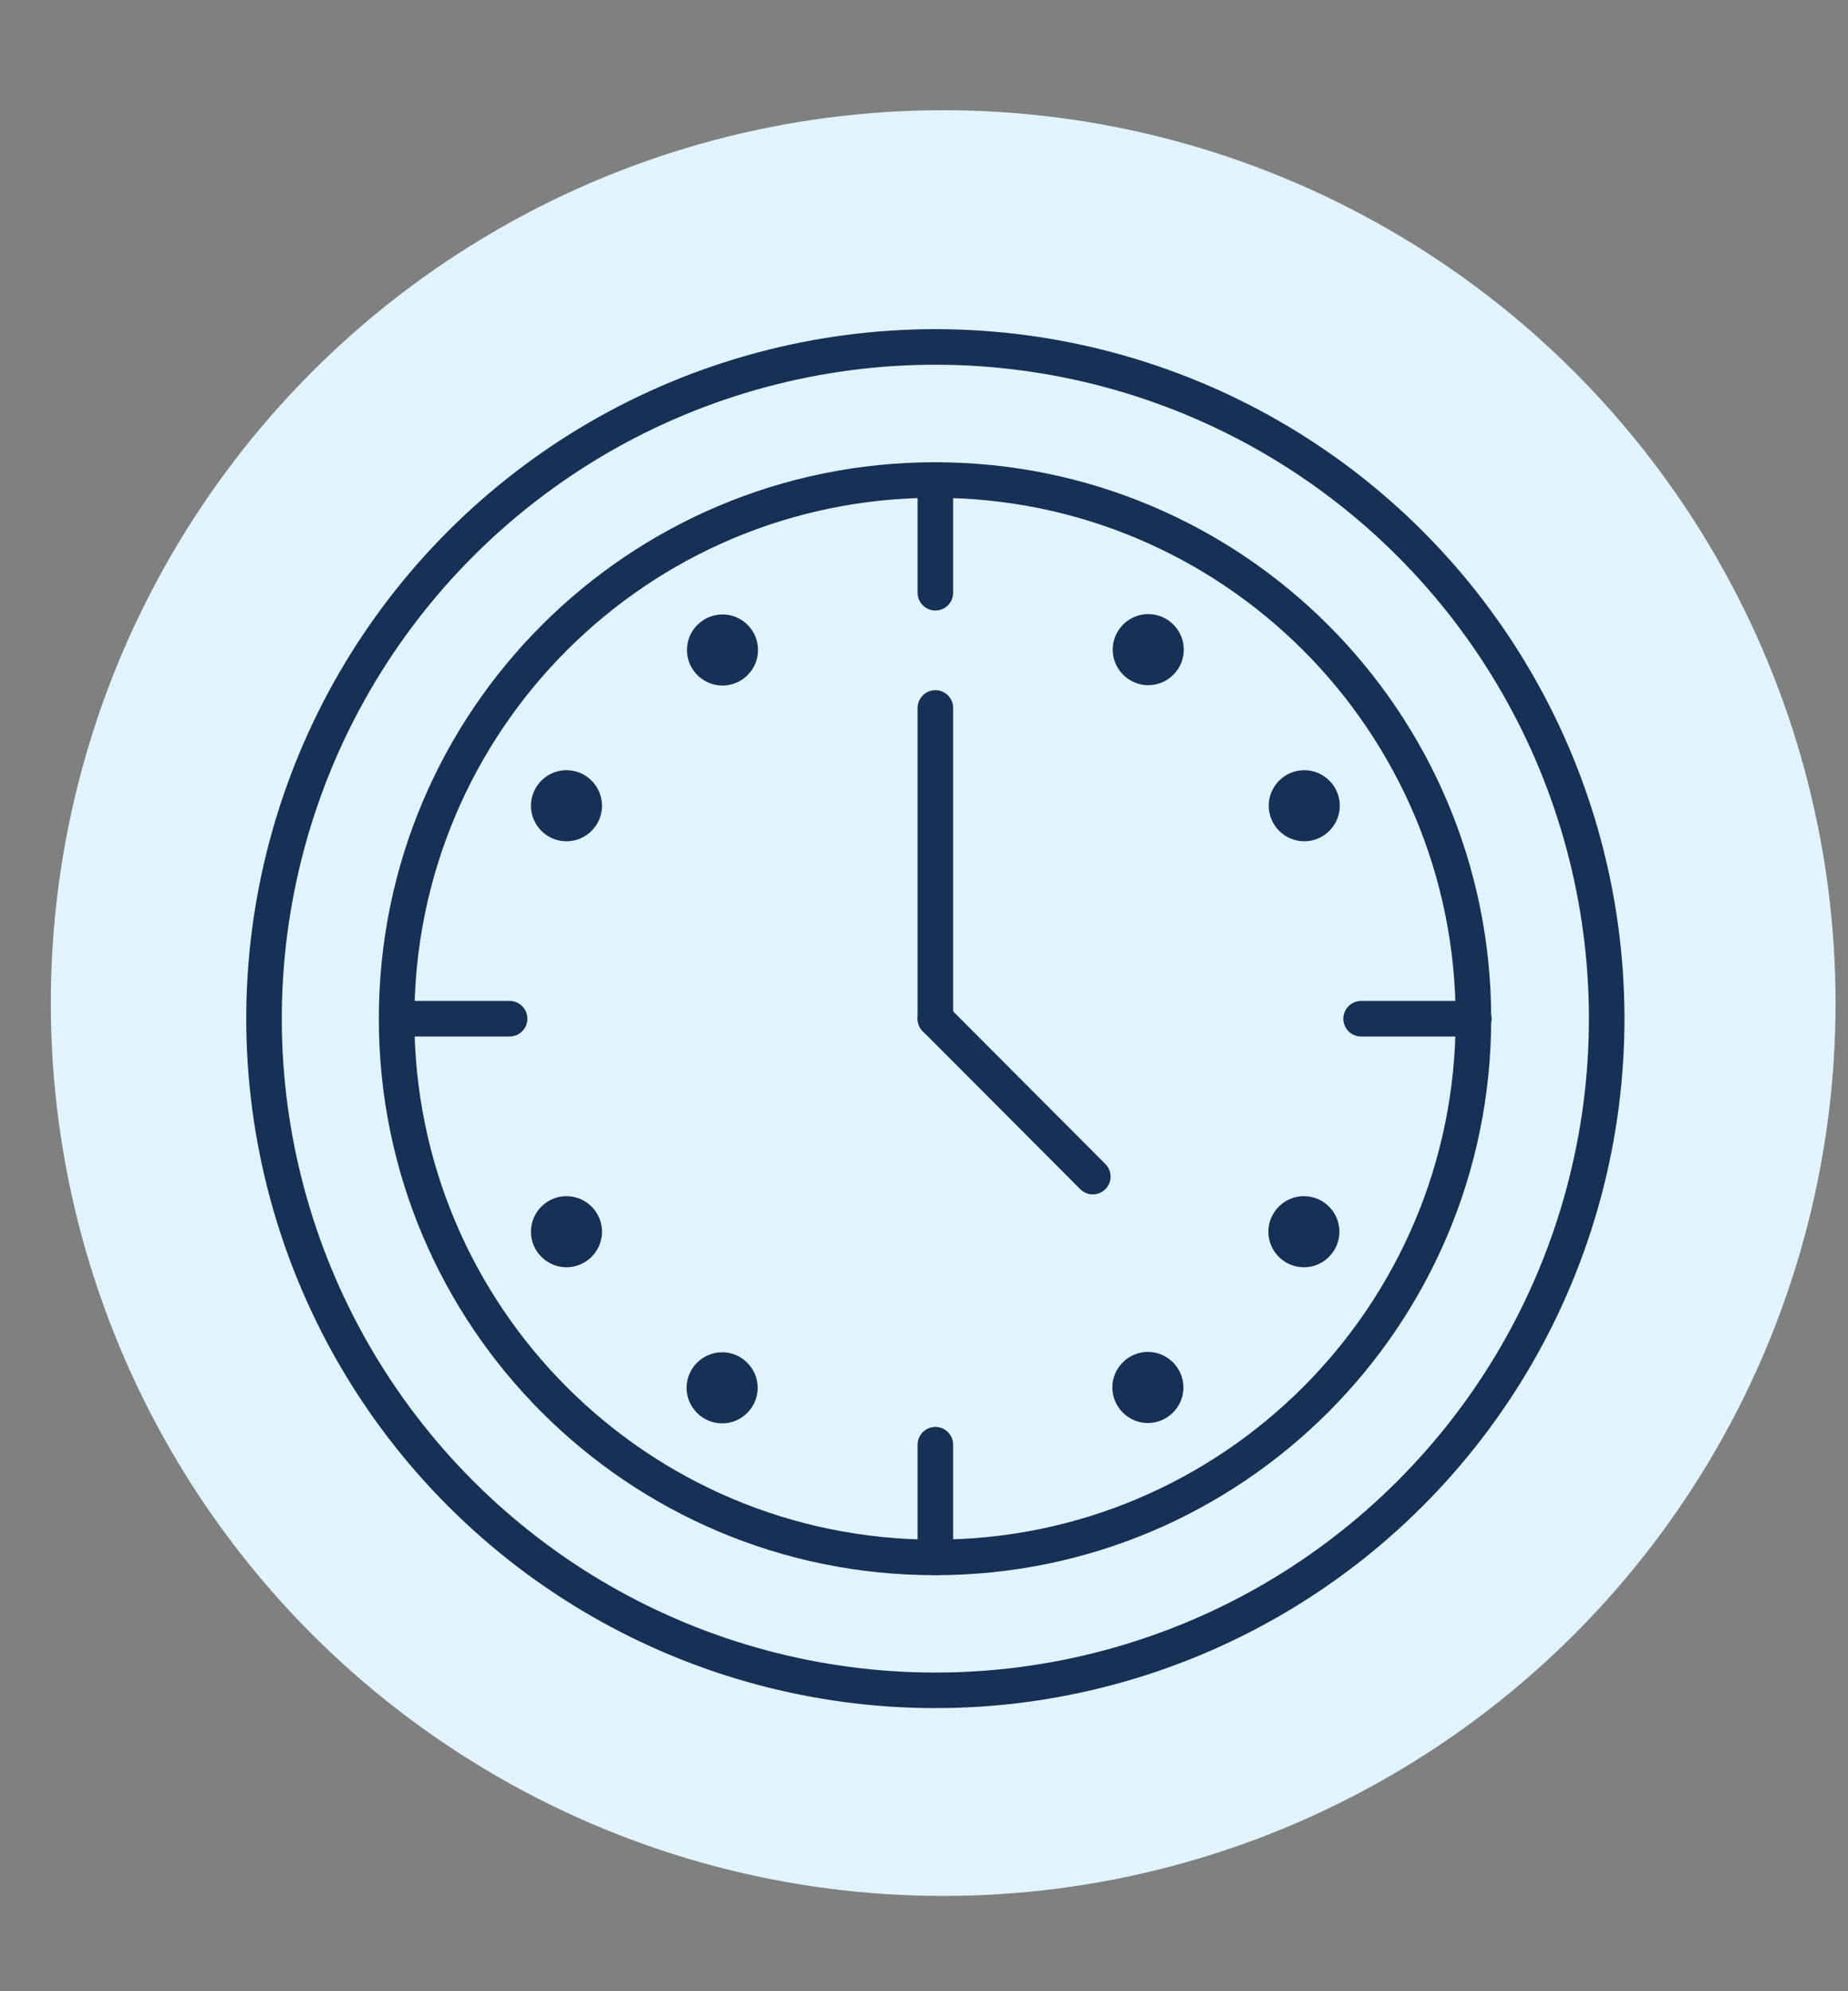 <?xml version="1.0" encoding="UTF-8"?>
<svg id="Layer_1" data-name="Layer 1" xmlns="http://www.w3.org/2000/svg" viewBox="0 0 52 56">
  <rect x="0" y="0" width="52" height="56" fill="#808080" stroke="none"/>
  <defs>
    <style>
      .cls-1 {
        fill: #173056;
      }

      .cls-1, .cls-2 {
        stroke-width: 0px;
      }

      .cls-3 {
        fill: none;
        stroke: #173056;
        stroke-linecap: round;
        stroke-linejoin: round;
      }

      .cls-2 {
        fill: #e1f4fd;
      }
    </style>
  </defs>
  <circle class="cls-2" cx="26.54" cy="28.21" r="25.11"/>
  <g>
    <g>
      <circle class="cls-3" cx="26.32" cy="28.65" r="18.89" transform="translate(-12.55 27) rotate(-45)"/>
      <g>
        <path class="cls-3" d="M41.46,28.65c0,8.36-6.78,15.15-15.15,15.15s-15.15-6.78-15.15-15.15,6.78-15.15,15.15-15.15,15.15,6.78,15.15,15.15Z"/>
        <g>
          <line class="cls-3" x1="26.32" y1="13.5" x2="26.32" y2="16.67"/>
          <line class="cls-3" x1="41.47" y1="28.65" x2="38.3" y2="28.65"/>
          <line class="cls-3" x1="26.32" y1="43.8" x2="26.32" y2="40.63"/>
          <line class="cls-3" x1="11.17" y1="28.65" x2="14.34" y2="28.65"/>
        </g>
      </g>
      <line class="cls-3" x1="26.32" y1="19.91" x2="26.32" y2="28.65"/>
      <line class="cls-3" x1="26.32" y1="28.65" x2="30.75" y2="33.09"/>
    </g>
    <path class="cls-1" d="M21.33,18.28c0,.55-.45,1-1,1s-1-.45-1-1,.45-1,1-1,1,.45,1,1Z"/>
    <path class="cls-1" d="M16.94,22.66c0,.55-.45,1-1,1s-1-.45-1-1,.45-1,1-1,1,.45,1,1Z"/>
    <path class="cls-1" d="M16.94,34.64c0,.55-.45,1-1,1s-1-.45-1-1,.45-1,1-1,1,.45,1,1Z"/>
    <path class="cls-1" d="M21.32,39.03c0,.55-.45,1-1,1s-1-.45-1-1,.45-1,1-1,1,.45,1,1Z"/>
    <path class="cls-1" d="M33.3,39.02c0,.55-.45,1-1,1s-1-.45-1-1,.45-1,1-1,1,.45,1,1Z"/>
    <path class="cls-1" d="M37.69,34.64c0,.55-.45,1-1,1s-1-.45-1-1,.45-1,1-1,1,.45,1,1Z"/>
    <path class="cls-1" d="M37.7,22.66c0,.55-.45,1-1,1s-1-.45-1-1,.45-1,1-1,1,.45,1,1Z"/>
    <path class="cls-1" d="M33.31,18.27c0,.55-.45,1-1,1s-1-.45-1-1,.45-1,1-1,1,.45,1,1Z"/>
  </g>
</svg>